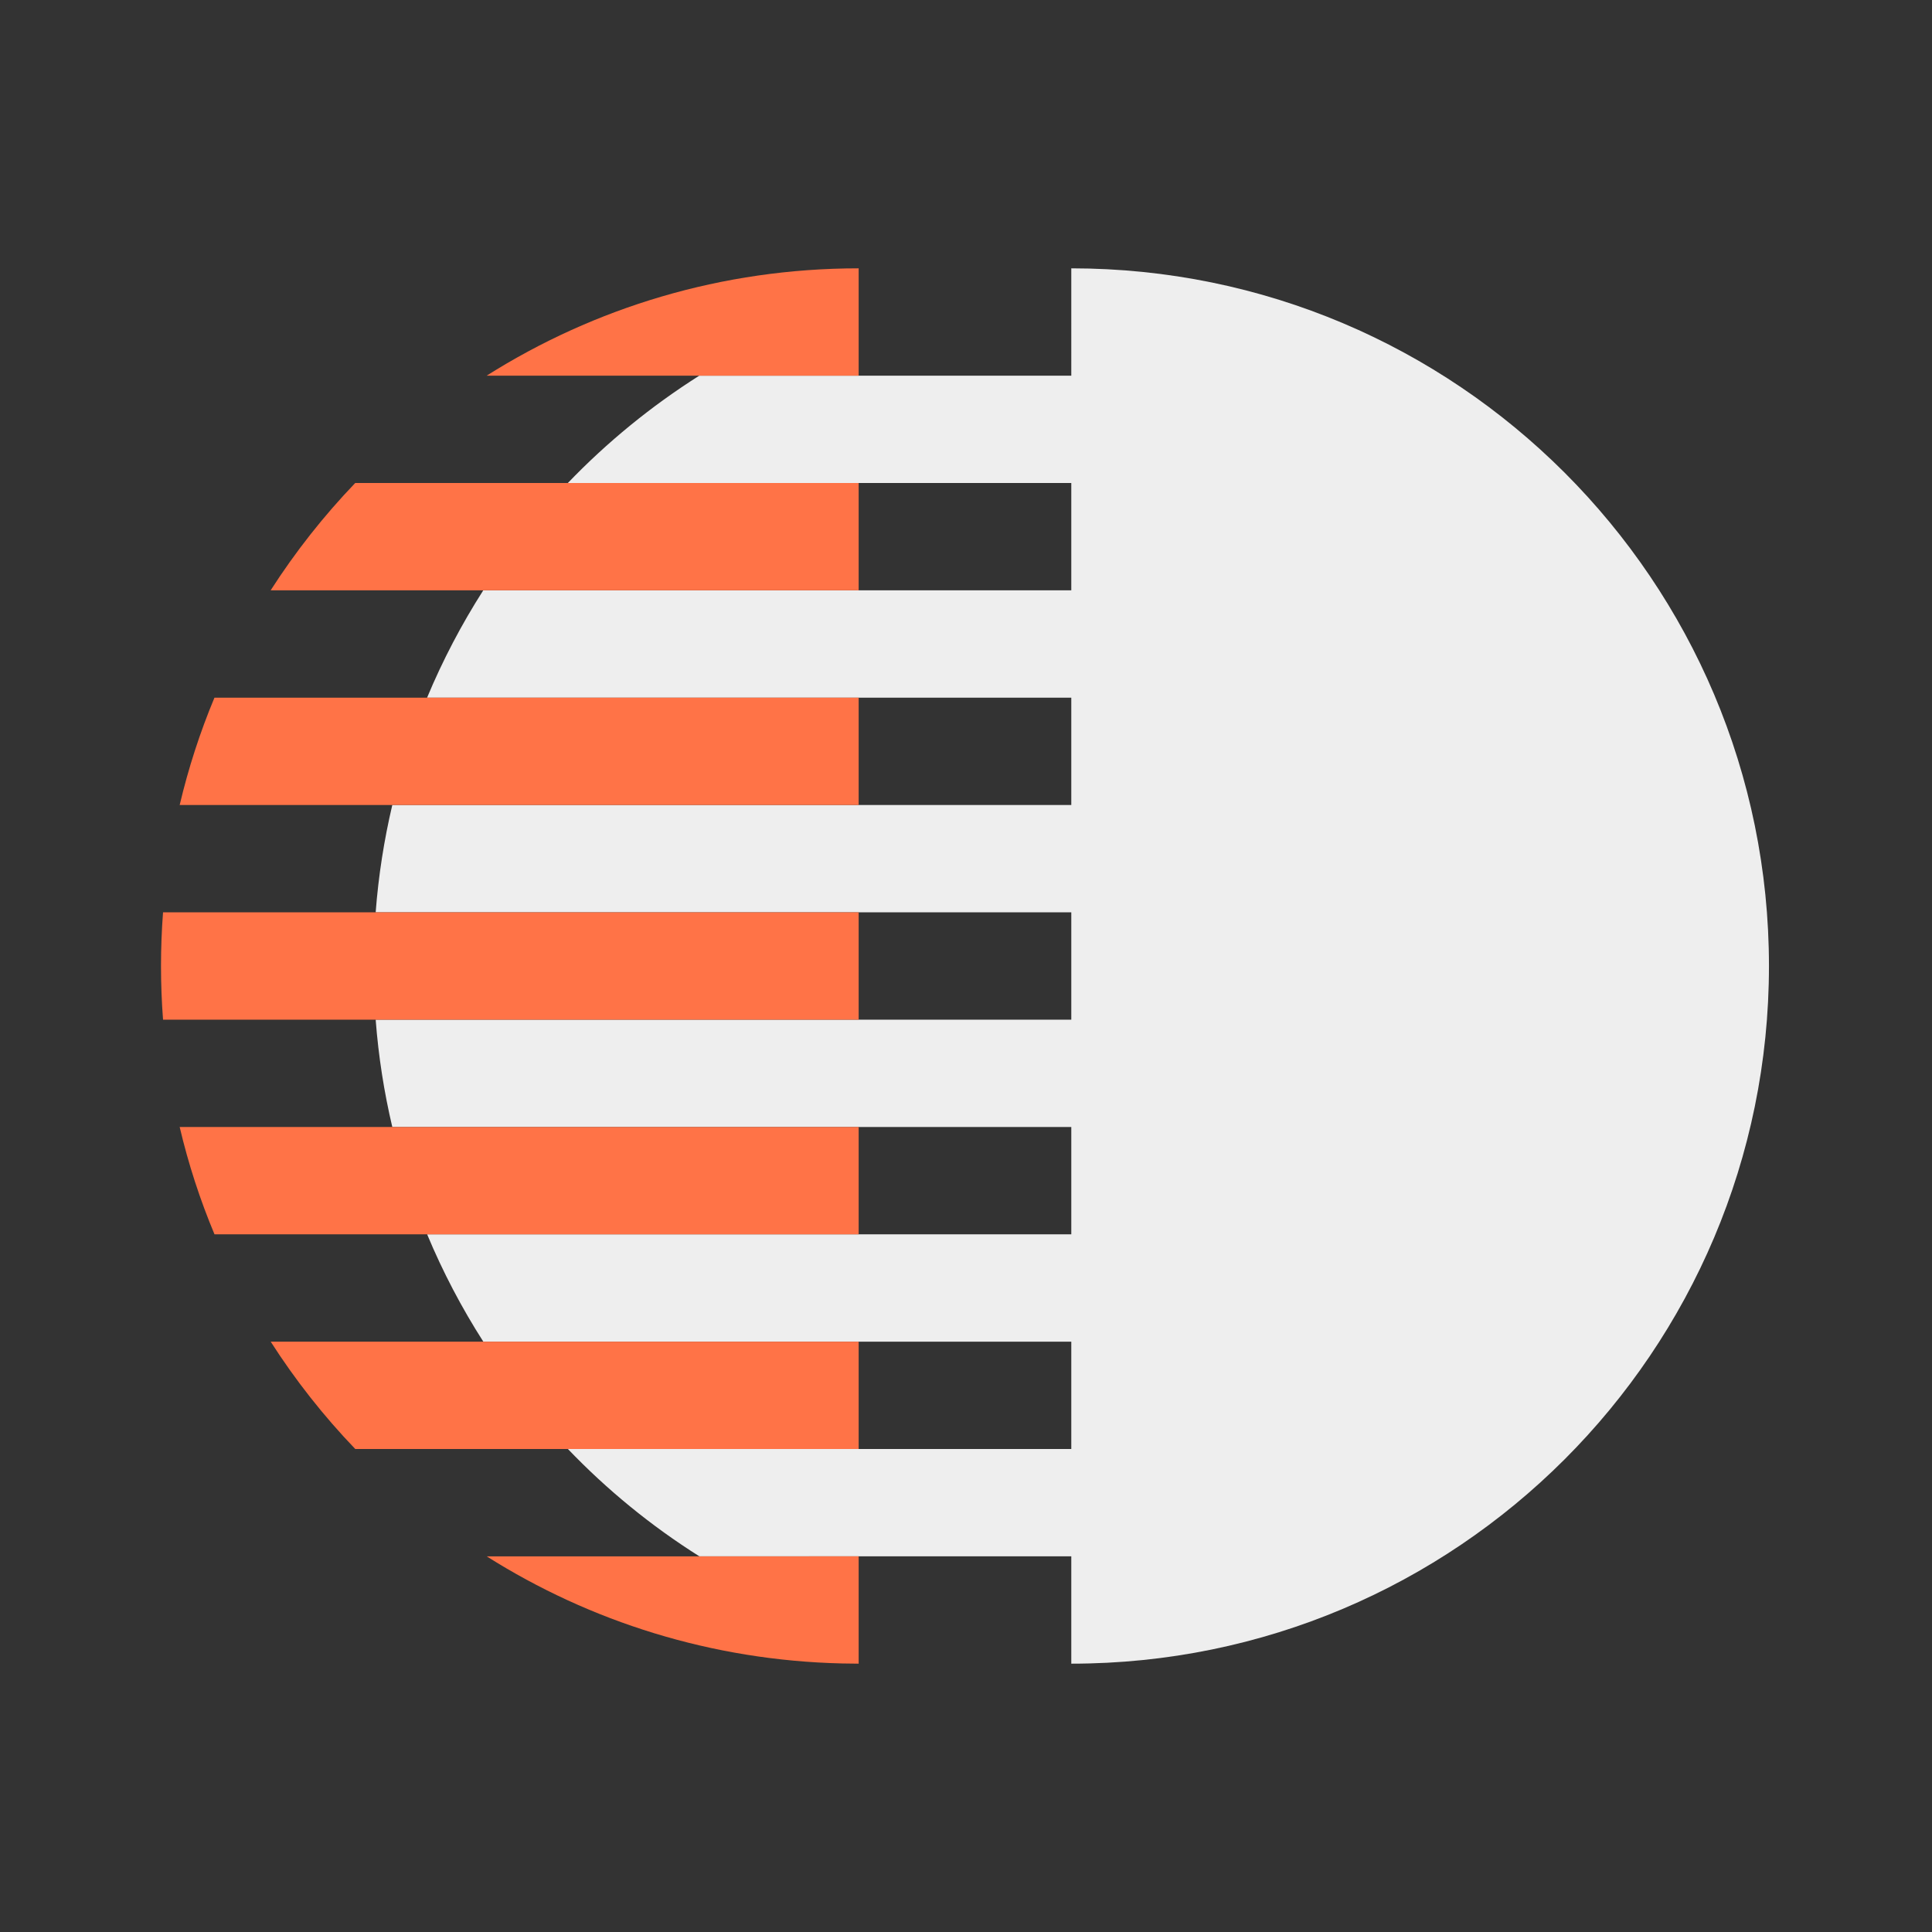 <svg xmlns="http://www.w3.org/2000/svg" width="36" height="36" viewBox="0 0 36 36">
    <rect x="0" y="0" width="36" height="36" fill="#333333" stroke="none"/>
    <g fill="none" fill-rule="evenodd">
        <g>
            <path fill="#EEE" d="M16.962 0c7.18 0 13 5.82 13 13s-5.82 13-13 13v-2h-6.93c-.897-.565-1.72-1.238-2.45-2h9.38v-2H6.006c-.404-.631-.755-1.3-1.047-2h12.003v-2H4.31c-.153-.648-.258-1.317-.31-2h12.962v-2H4c.052-.682.157-1.35.31-2h12.652V8H4.958c.292-.7.643-1.368 1.047-2h10.957V4H7.581c.73-.76 1.553-1.433 2.449-2h6.932z" transform="translate(3 5)"/>
            <path fill="#FF7347" d="M13 24v2l-.307-.004c-2.432-.056-4.698-.78-6.623-1.995L13 24zm0-4v2H3.62c-.588-.612-1.116-1.282-1.576-2H13zm0-4v2H.997C.729 17.36.51 16.69.348 16H13zm0-4v2H.038C.013 13.67 0 13.338 0 13c0-.336.013-.67.038-1H13zm0-4v2H.348c.163-.69.38-1.358.648-2H13zm0-4v2H2.043c.46-.717.988-1.387 1.576-2H13zm0-4v2H6.068C8.074.734 10.45 0 13 0z" transform="translate(3 5)"/>
        </g>
        <path d="M0 0H36V36H0z"/>
    </g>
</svg>
